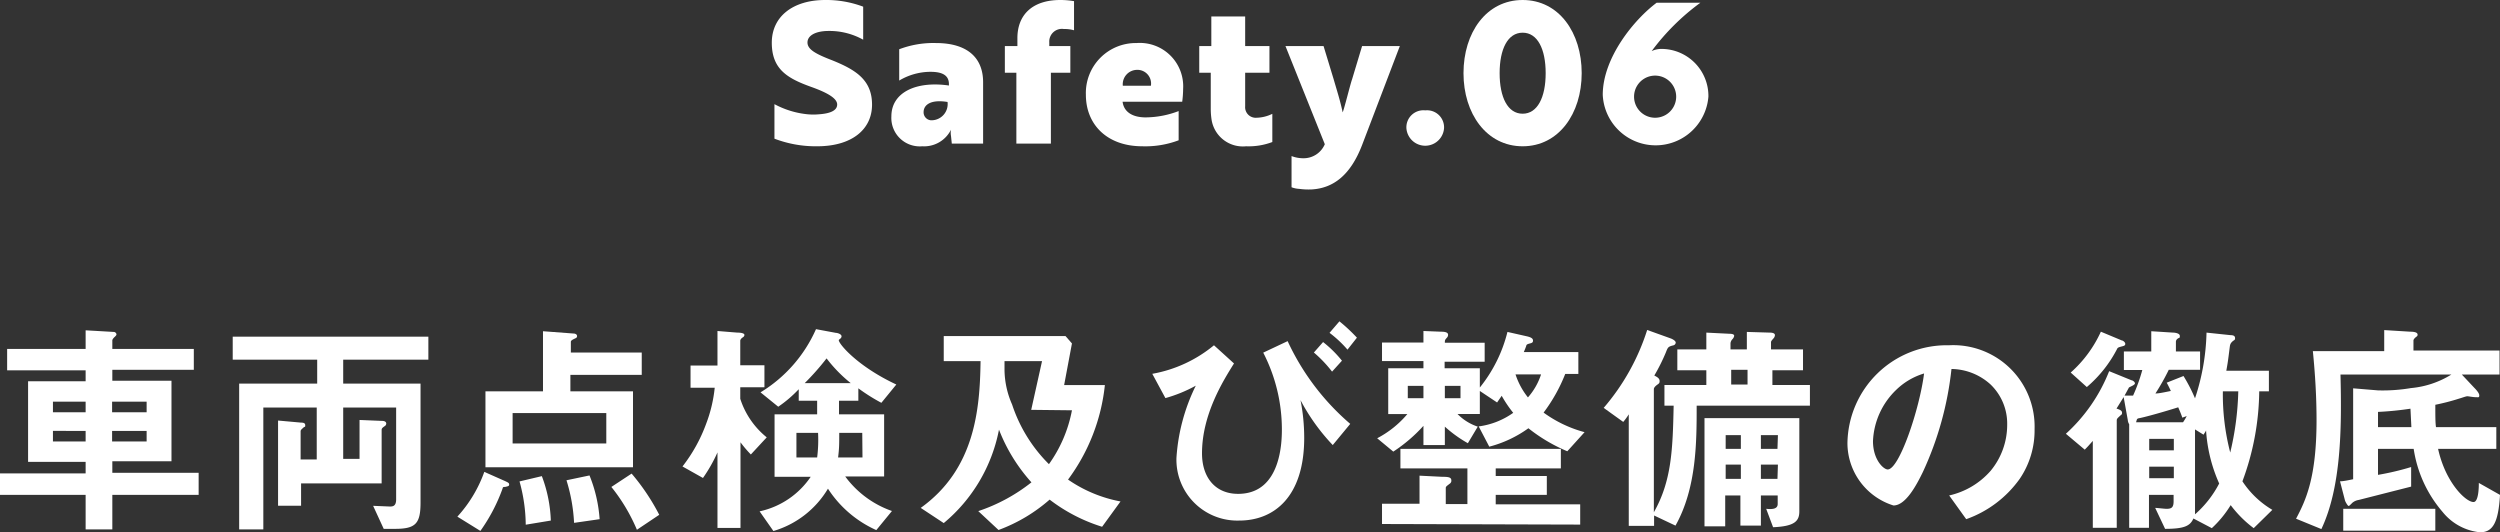 <svg xmlns="http://www.w3.org/2000/svg" viewBox="0 0 217.22 46.25"><rect x="0" y="0" width="217.22" height="46.25" fill="#333333" stroke="none"/><defs><style>.cls-1{fill:#fff;}</style></defs><title>action__title_08</title><g id="Layer_2" data-name="Layer 2"><g id="footer"><path class="cls-1" d="M67.29,12.05v-3a7.66,7.66,0,0,0,2.88.88,5.31,5.31,0,0,0,1,0c1-.07,1.57-.34,1.57-.85s-.77-1-2.26-1.53C68.39,6.8,67.06,6,67.06,3.71S68.92,0,71.7,0A9.07,9.07,0,0,1,75,.58V3.45a6,6,0,0,0-3-.76c-1.12,0-1.84.39-1.84,1s.72,1,2.15,1.55c2,.81,3.46,1.68,3.46,3.85S74,12.71,71,12.71A10.08,10.08,0,0,1,67.29,12.05Z"/><path class="cls-1" d="M78.13,4.28a8.33,8.33,0,0,1,3.19-.54c2.72,0,4.1,1.27,4.1,3.4v5.34H82.7l-.07-.67a1.49,1.49,0,0,1,0-.54h0a2.61,2.61,0,0,1-2.5,1.44,2.47,2.47,0,0,1-2.68-2.6c0-2.09,2.16-3.09,5-2.68V7.31c0-.78-.59-1.07-1.61-1.07A5.33,5.33,0,0,0,78.13,7Zm4.2,4.58c-1.46-.24-2.08.25-2.08.88a.69.69,0,0,0,.75.71A1.41,1.41,0,0,0,82.33,8.86Z"/><path class="cls-1" d="M88.4,4V3.31c0-2,1.28-3.31,3.73-3.31a7.17,7.17,0,0,1,1.19.1V2.63a3.1,3.1,0,0,0-.89-.11,1.1,1.1,0,0,0-1.26,1.15V4H93V6.32H91.31v6.16h-3V6.32h-1V4Z"/><path class="cls-1" d="M102.8,7.72a9,9,0,0,1-.08,1.12H97.54c.11.9.88,1.36,2,1.36a8.13,8.13,0,0,0,2.87-.55v2.54a8.2,8.2,0,0,1-3.16.52c-3.05,0-4.9-1.88-4.9-4.48a4.34,4.34,0,0,1,4.4-4.49A3.77,3.77,0,0,1,102.8,7.72Zm-4-1.65a1.25,1.25,0,0,0-1.24,1.38H100A1.19,1.19,0,0,0,98.76,6.07Z"/><path class="cls-1" d="M105.25,4V1.43h2.94V4h2.11V6.32h-2.11V9.23a.92.92,0,0,0,1,1,3.27,3.27,0,0,0,1.36-.34v2.45a5.8,5.8,0,0,1-2.28.37,2.75,2.75,0,0,1-3-2.32,6.35,6.35,0,0,1-.07-.91V6.32h-1V4Z"/><path class="cls-1" d="M112.22,13.56a2.83,2.83,0,0,0,1,.19,2,2,0,0,0,1.89-1.22L111.69,4H115l.88,2.89c.29,1,.58,1.9.78,2.87.12-.22.67-2.47.82-2.87L118.35,4h3.28l-3.28,8.6c-1,2.6-2.48,3.75-4.38,3.86a6,6,0,0,1-1.09-.05,2.13,2.13,0,0,1-.66-.14Z"/><path class="cls-1" d="M123.84,9.59a1.48,1.48,0,0,1,1.63,1.56,1.64,1.64,0,0,1-3.27,0A1.48,1.48,0,0,1,123.84,9.59Z"/><path class="cls-1" d="M132.3,0c3.16,0,5.13,2.84,5.13,6.36s-2,6.35-5.13,6.35-5.14-2.83-5.14-6.35S129.14,0,132.3,0Zm0,9.88c1.29,0,2-1.43,2-3.52s-.7-3.52-2-3.52-2,1.43-2,3.52S131,9.88,132.3,9.88Z"/><path class="cls-1" d="M148.44,8.4a4.6,4.6,0,0,1-9.18-.16c0-3.24,2.75-6.56,4.68-8h3.8a19.8,19.8,0,0,0-4.23,4.2,2,2,0,0,1,.82-.19A4.09,4.09,0,0,1,148.44,8.4Zm-2.8,0a1.83,1.83,0,1,0-3.66,0,1.83,1.83,0,1,0,3.66,0Z"/><path class="cls-1" d="M9.76,43v3H7.44V43H0V41.13H7.44v-1h-5v-7h5v-.95H.62V30.32H7.44V28.7l2.42.14a.25.25,0,0,1,.26.2c0,.1-.08.16-.16.24a.8.8,0,0,0-.2.26v.78h7.08v1.81H9.76v.95H14.9v7H9.76v1h7.5V43Zm-2.32-8.1H4.6v.92H7.44Zm0,2.54H4.6v.92H7.44Zm5.3-2.54h-3v.92h3Zm0,2.54h-3v.92h3Z"/><path class="cls-1" d="M29.82,31.25v2.08h6.72V43.65c0,1.82-.4,2.3-2.2,2.3h-1l-.92-2,1.44.06c.24,0,.56,0,.56-.62V35.41H29.82v4.46h1.42V36.49l1.94.08c.24,0,.38.08.38.24a.27.27,0,0,1-.14.22c-.2.14-.26.2-.26.32V42h-7v1.94h-2v-7.4l2,.18c.24,0,.36.06.36.22s0,.12-.12.18c-.24.22-.28.24-.28.38v2.42h1.4V35.41H22.88V46h-2.1V33.33h6.78V31.25H20.22v-2h17v2Z"/><path class="cls-1" d="M43.88,42.31c-.16,0-.18,0-.22.16a15.12,15.12,0,0,1-1.92,3.66l-2-1.24A11.47,11.47,0,0,0,42.08,41l1.76.78c.3.14.4.18.4.32S44.14,42.25,43.88,42.31Zm5.68-9.74V34H55v6.6H42.18V34h5V28.78l2.66.2c.12,0,.3.06.3.22s-.12.18-.24.24-.3.14-.3.26v.93h6.16v1.94Zm3.12,3.32H44.54v2.64h8.14Zm-7,9.7a14.35,14.35,0,0,0-.54-3.76l1.94-.46a12,12,0,0,1,.78,3.86Zm4.2-.16a14.84,14.84,0,0,0-.66-3.7l2-.42a12.33,12.33,0,0,1,.88,3.8Zm5.46.6a15.54,15.54,0,0,0-2.22-3.72l1.76-1.16a18.67,18.67,0,0,1,2.4,3.58Z"/><path class="cls-1" d="M65.24,39.49a10.18,10.18,0,0,1-.9-1.06v7.44h-2V39.31a13.35,13.35,0,0,1-1.26,2.22l-1.78-1a13.63,13.63,0,0,0,2.06-3.72,12.19,12.19,0,0,0,.74-3.12H60V31.76h2.34v-3l1.72.14c.34,0,.62.06.62.2s-.12.2-.18.24-.18.16-.18.26v2.14h2.1v1.91h-2.1v1A7.09,7.09,0,0,0,66.62,38ZM76.58,35a16.07,16.07,0,0,1-2-1.26v1.08H72.9V36h3.92v5.4H73.44a8.53,8.53,0,0,0,4.06,3l-1.36,1.66a9.74,9.74,0,0,1-4.2-3.6,8.22,8.22,0,0,1-4.74,3.68L66,44.43a7.19,7.19,0,0,0,4.44-3H67.3V36H71c0-.52,0-.8,0-1.18H69.4v-1a10.77,10.77,0,0,1-1.78,1.52l-1.54-1.25A12.17,12.17,0,0,0,70.9,28.6l1.72.32c.12,0,.5.1.5.3s-.24.26-.24.34c0,.32,1.62,2.27,5,3.85ZM69.2,37.61v2.14H71a12.16,12.16,0,0,0,.08-2.14Zm2.62-6.47a22.39,22.39,0,0,1-1.9,2.15h4A12.25,12.25,0,0,1,71.82,31.14Zm3.1,6.47h-2c0,1,0,1.34-.1,2.14h2.12Z"/><path class="cls-1" d="M95.76,45.77a14.6,14.6,0,0,1-4.56-2.36,14.12,14.12,0,0,1-4.44,2.64L85,44.41a15.14,15.14,0,0,0,4.62-2.5,14.82,14.82,0,0,1-2.82-4.58A14,14,0,0,1,82,45.45l-2-1.32c4.72-3.38,5.14-8.58,5.2-12.75H82V29.2H92.58l.56.64-.68,3.62H96a16.67,16.67,0,0,1-3.2,8.21,11.83,11.83,0,0,0,4.56,1.9ZM89.6,35.61l.94-4.23H87.28v.77a7.66,7.66,0,0,0,.66,3,13.06,13.06,0,0,0,3.2,5.18,11.78,11.78,0,0,0,2-4.68Z"/><path class="cls-1" d="M107.22,31.58c-.94,1.5-2.78,4.43-2.78,7.81,0,2.08,1.14,3.52,3.14,3.52,3.8,0,3.8-4.7,3.8-5.66a14.6,14.6,0,0,0-1.62-6.61l2.12-1a21.16,21.16,0,0,0,5.44,7.19l-1.52,1.84a17.48,17.48,0,0,1-2.8-3.9,16.91,16.91,0,0,1,.32,3.28c0,5.14-2.64,7.18-5.64,7.18a5.29,5.29,0,0,1-5.46-5.46,16.58,16.58,0,0,1,1.68-6.26,12.26,12.26,0,0,1-2.64,1.08l-1.14-2.11A11.6,11.6,0,0,0,105.48,30Zm8.52.71a10.88,10.88,0,0,0-1.58-1.66l.8-.91a10.05,10.05,0,0,1,1.64,1.62Zm1.34-1.91a9.9,9.9,0,0,0-1.56-1.46l.86-1a14.67,14.67,0,0,1,1.52,1.42Z"/><path class="cls-1" d="M136.18,39.21a14.35,14.35,0,0,1-3.38-2,10.21,10.21,0,0,1-3.4,1.6l-.92-1.76a6.66,6.66,0,0,0,3-1.18,10.7,10.7,0,0,1-1-1.48l-.4.58-1.5-1v2h-1.94a4.37,4.37,0,0,0,1.76,1.1l-.86,1.44a11,11,0,0,1-2-1.44v1.6h-1.86V37a13.32,13.32,0,0,1-2.62,2.24l-1.4-1.16a8.69,8.69,0,0,0,2.62-2.1h-1.66V32h3.06v-.63h-3.6V29.76h3.6v-1l1.52.06c.16,0,.62,0,.62.26a.35.35,0,0,1-.1.26c-.18.2-.18.22-.18.44H129v1.65h-3.48V32h3.06v1.67a12.47,12.47,0,0,0,2.4-4.83l1.68.38c.44.1.54.22.54.38s-.1.2-.26.24-.3.08-.32.18-.18.48-.22.57h4.74v1.9H136a14.22,14.22,0,0,1-1.88,3.36,10.74,10.74,0,0,0,3.56,1.7Zm-16.1,6.32V43.77h3.26V41.33l2,.1c.34,0,.76,0,.76.28A.3.3,0,0,1,126,42c-.34.26-.38.28-.38.42v1.38h1.88v-3.1h-5.82V39h13.94v1.7h-5.66v.66h4.44V43h-4.44v.82h7.34v1.76Zm3.6-12h-1.36v1.07h1.36Zm3.22,0h-1.36v1.07h1.36Zm4.78-1a6.35,6.35,0,0,0,1.08,2,5.66,5.66,0,0,0,1.14-2Z"/><path class="cls-1" d="M147.42,35.25c0,3.14,0,7.14-1.84,10.42l-1.86-.88v.9h-2.2V36a5.23,5.23,0,0,1-.48.66l-1.7-1.22a19.34,19.34,0,0,0,3.78-6.77l2.06.74s.42.16.42.36a.26.26,0,0,1-.22.24c-.44.11-.46.16-.64.62a16.6,16.6,0,0,1-1,2c.3.15.46.27.46.48s-.08.22-.26.36-.24.26-.24.34V44.51c1.56-2.74,1.64-5.52,1.72-9.26h-.8v-1.8h3.64V32.17h-2.52V30.36h2.52V28.9l2,.1c.28,0,.42.06.42.18a.55.55,0,0,1-.16.3.6.6,0,0,0-.16.34v.54h1.42V28.84l2,.06c.24,0,.44.06.44.22a.47.47,0,0,1-.14.3c-.16.18-.2.24-.2.32v.62h2.78v1.81H154v1.28h3.26v1.8Zm6.64,10.56-.6-1.6c.58.06,1,0,1-.42v-.74H153v2.62h-1.78V43.05h-1.32v2.68H148.1v-9.4h8.24v8.1C156.34,45.29,155.92,45.73,154.06,45.81Zm-2.8-8h-1.32V39h1.32Zm0,2.56h-1.32v1.24h1.32Zm.58-8.24h-1.42v1.28h1.42Zm2.64,5.68H153V39h1.44Zm0,2.56H153v1.24h1.44Z"/><path class="cls-1" d="M175.5,41.59a9.66,9.66,0,0,1-4.66,3.52l-1.48-2.06a6.74,6.74,0,0,0,3.6-2.14,6.26,6.26,0,0,0,1.44-4,4.72,4.72,0,0,0-1.44-3.5,5.14,5.14,0,0,0-3.4-1.35A28.39,28.39,0,0,1,167.08,41c-.6,1.24-1.52,2.92-2.56,2.92a5.69,5.69,0,0,1-4-5.38A8.63,8.63,0,0,1,169.34,30a7.07,7.07,0,0,1,7.44,7.29A7.47,7.47,0,0,1,175.5,41.59Zm-10.76-7.7a6.55,6.55,0,0,0-2,4.44c0,1.62.92,2.46,1.28,2.46,1,0,2.76-5.22,3.16-8.34A5.9,5.9,0,0,0,164.74,33.89Z"/><path class="cls-1" d="M195.82,45.89a9.88,9.88,0,0,1-2-2,9.33,9.33,0,0,1-1.64,2l-1.6-.84c-.28.66-.82.9-2.46.9l-.86-1.82c.2,0,.78.08,1,.08.44,0,.6-.14.6-.66V43h-2.14v2.86H185v-9a.77.77,0,0,1-.12-.36l-.36-2-.62,1c.3.1.48.18.48.36s-.06.16-.14.24c-.26.24-.32.28-.32.44v9.32h-2.08V38.31c-.34.38-.42.48-.7.76l-1.64-1.38a14.54,14.54,0,0,0,3.76-5.44l1.94.79c.08,0,.3.13.3.27s-.36.26-.52.36l-.38.7c.16,0,.46,0,.74,0a14.54,14.54,0,0,0,.8-2.22h-1.6V30.54h2.38V28.78l1.9.12c.16,0,.58.06.58.28s0,.12-.18.24a.34.34,0,0,0-.16.26v.86h2.1v1.59h-2.72a19.89,19.89,0,0,1-1.16,2.06c.3,0,.8-.11,1.34-.22-.18-.39-.28-.58-.36-.72l1.46-.58a14.26,14.26,0,0,1,1,1.94,19.37,19.37,0,0,0,1-5.71l2.08.22c.24,0,.4.06.4.26s-.08.14-.26.32-.18.3-.22.6c-.14,1.12-.16,1.24-.28,1.91h3.7V34h-.84a23,23,0,0,1-1.46,7.82,7.94,7.94,0,0,0,2.6,2.48ZM184.44,30.08c-.34.09-.38.1-.46.18a10.92,10.92,0,0,1-2.66,3.37l-1.4-1.26a10.63,10.63,0,0,0,2.62-3.55l1.82.76c.08,0,.3.14.3.3S184.5,30.06,184.44,30.08Zm5.18,6.21c-.1-.28-.2-.54-.36-.9-1.78.56-3.12.9-3.36.94s-.22.08-.3.36h4.16l-.08,0a4.61,4.61,0,0,0,.32-.54Zm-.74,1.84h-2.14v1h2.14Zm0,2.42h-2.14v1h2.14Zm2.8-3.16c0,.06-.18.3-.22.38l-.74-.46v6.94s0,.24,0,.44a9.17,9.17,0,0,0,2.1-2.68A13.36,13.36,0,0,1,191.68,37.39ZM193.14,34a20.12,20.12,0,0,0,.64,5.32,25.25,25.25,0,0,0,.7-5.32Z"/><path class="cls-1" d="M215.48,46.25a4.78,4.78,0,0,1-3.24-1.76A10.83,10.83,0,0,1,209.72,39h-3.1v2.26a23.38,23.38,0,0,0,2.88-.68v1.7l-4.56,1.16a1.14,1.14,0,0,0-.54.24c-.24.24-.28.28-.34.28s-.28-.34-.32-.52l-.42-1.62c.32,0,.84-.12,1.14-.18v-7.9l2.16.18a14.74,14.74,0,0,0,2.86-.2A8,8,0,0,0,213,32.54h-9.64c.12,4.69.06,9.79-1.66,13.43l-2.2-.9c.86-1.62,1.78-3.6,1.78-8.56,0-2-.12-4-.32-6h6.2V28.68l2.26.14c.54,0,.64.14.64.26s-.06.14-.16.22-.2.2-.2.28v.88h7.48v2.08h-3.28L215,33.71c.06.06.42.42.42.64s-.08.16-.32.16-.6-.08-.72-.08-.48.14-.7.2a19.16,19.16,0,0,1-2.08.54c0,1,0,1.58.06,1.94h5.24V39h-5.06c.64,2.92,2.4,4.62,3.08,4.62.48,0,.46-1.54.46-1.66L217.22,43C217.08,45.41,216.6,46.25,215.48,46.25Zm-11.88-.14v-1.9h8v1.9Zm5.84-10.6a27.55,27.55,0,0,1-2.82.28v1.32h2.9C209.48,36.31,209.48,36.27,209.44,35.51Z"/></g></g></svg>